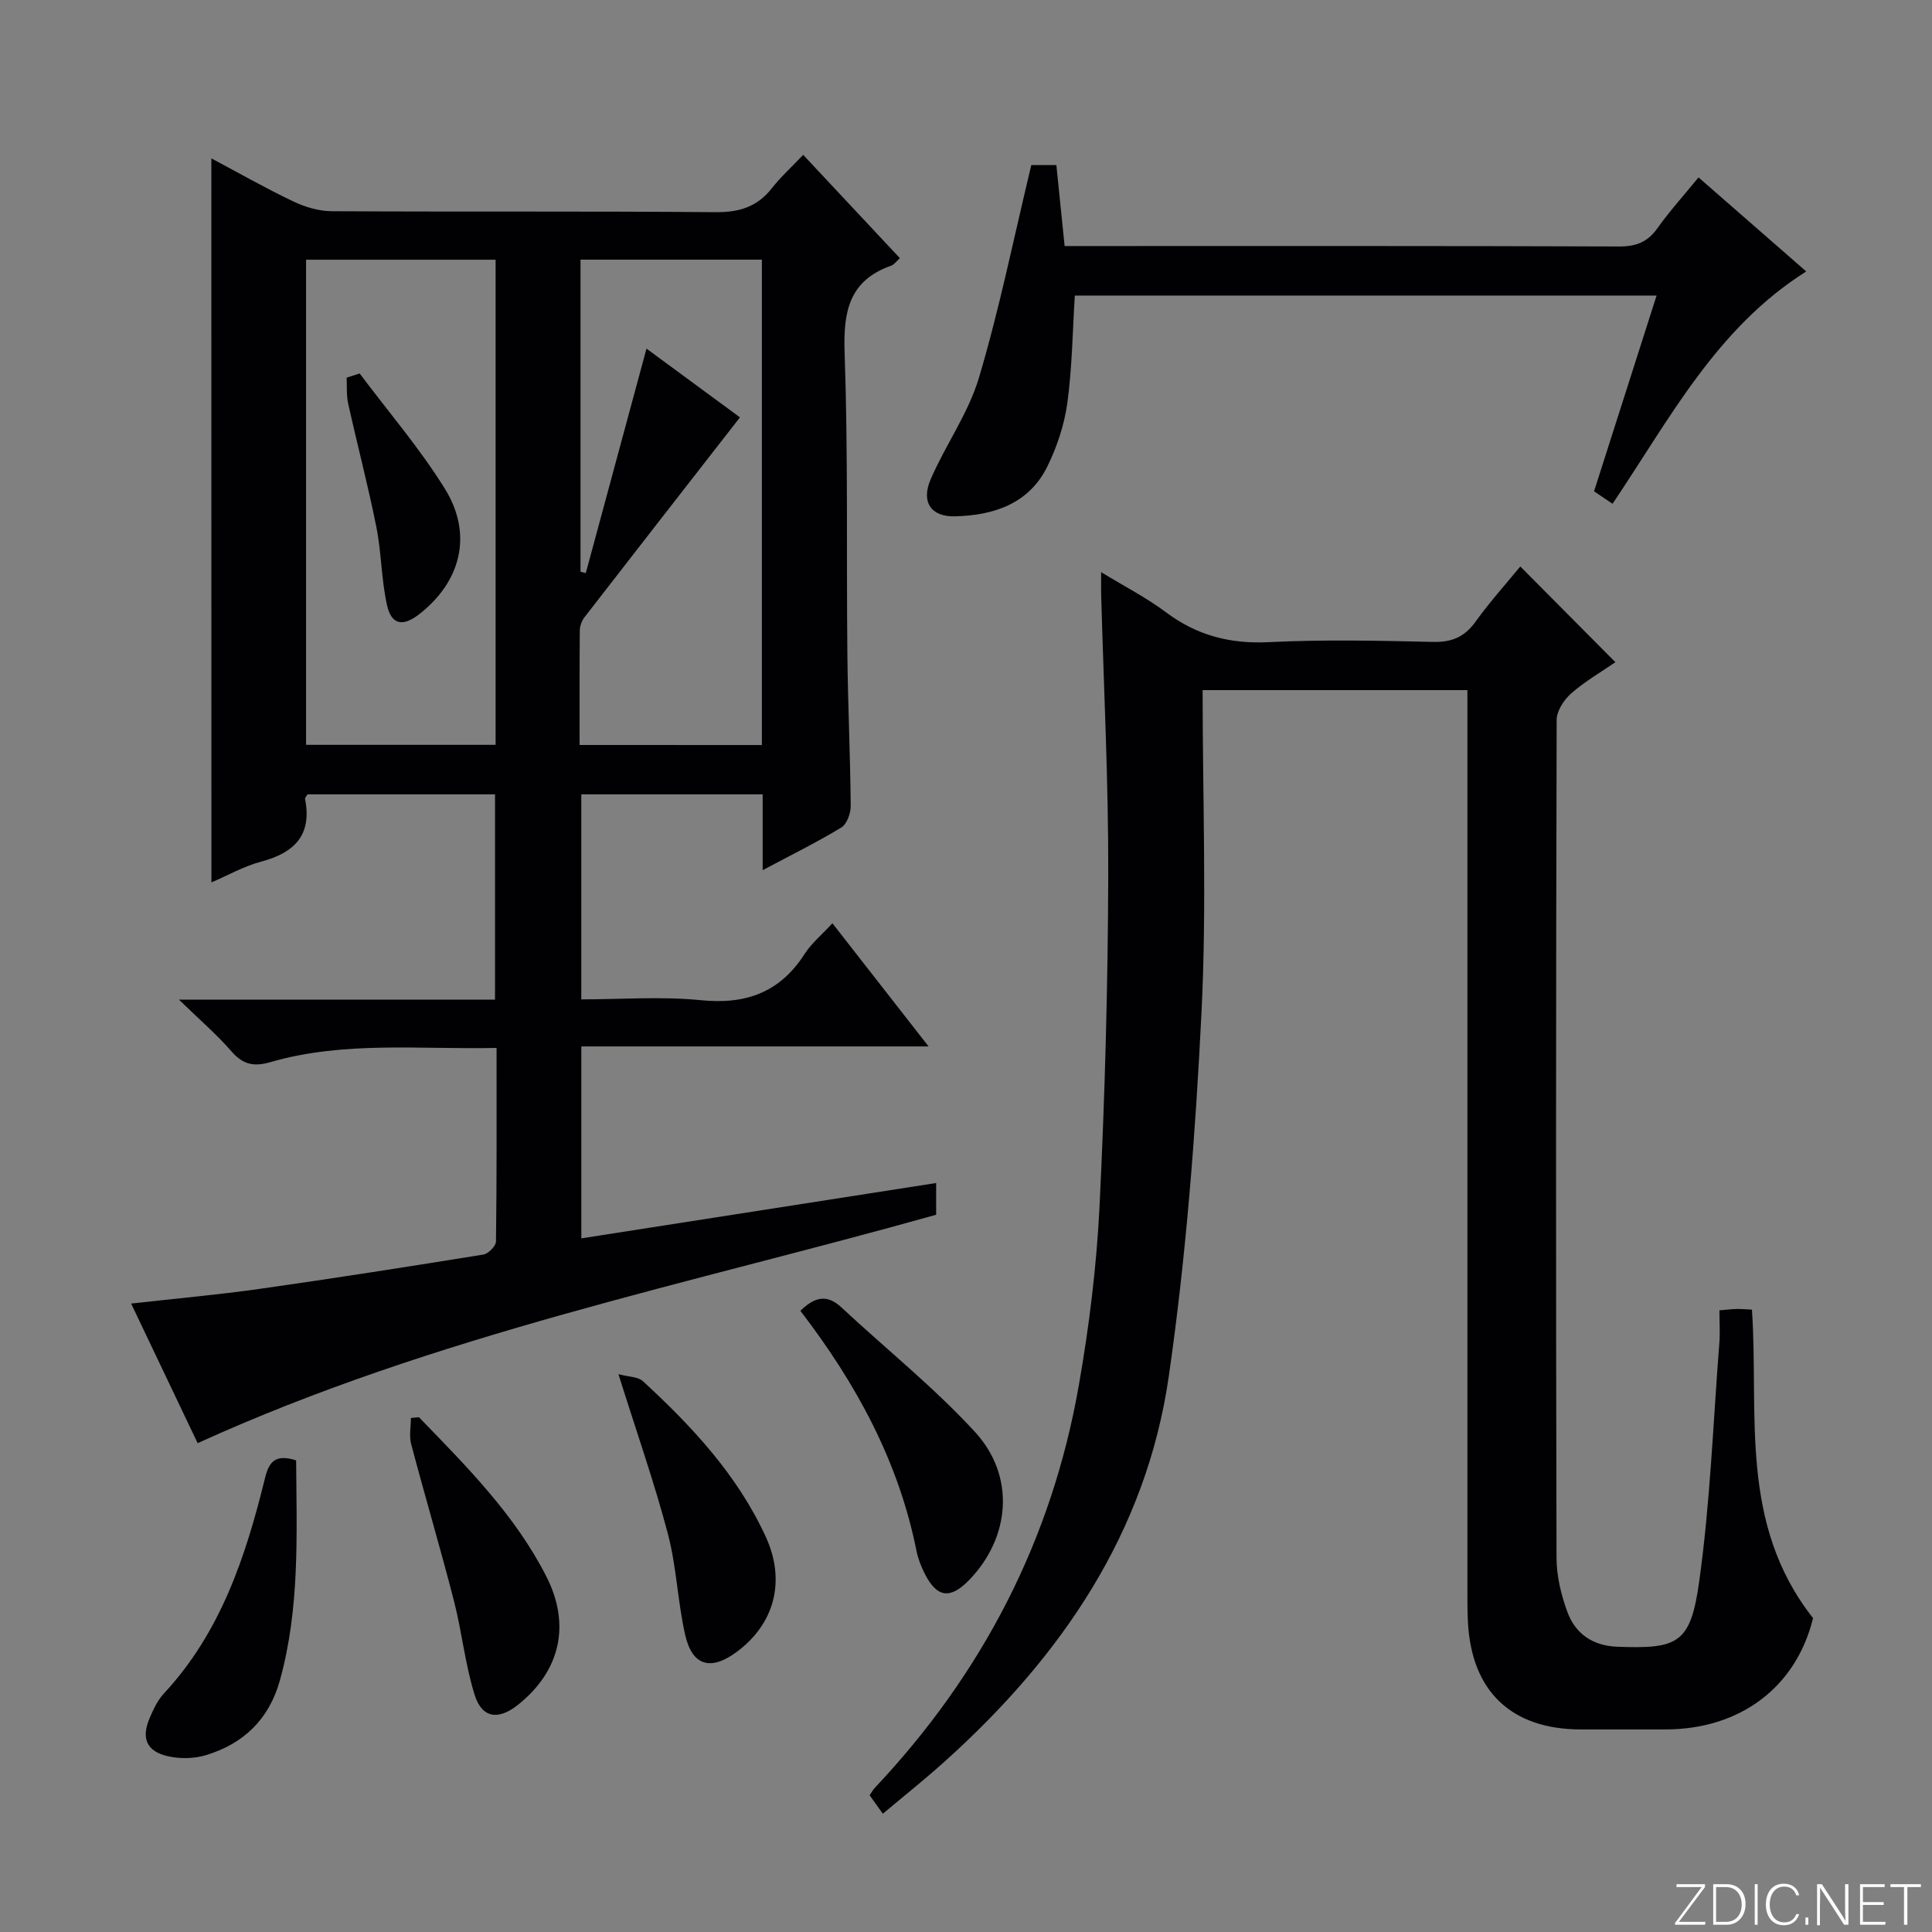 <svg enable-background="new 0 0 400 400" viewBox="0 0 400 400" xmlns="http://www.w3.org/2000/svg"><rect x="0" y="0" width="400" height="400" fill="#808080" stroke="none"/><g fill="#fbfcfa"><path d="m346.9 398 5.4-7.3h-5.2v-.6h5.9v.6l-5.4 7.2h5.5l-.1.6h-6.2v-.5z"/><path d="m354.7 390.1h2.8c2.3 0 3.9 1.6 3.9 4.1s-1.6 4.3-3.9 4.3h-2.8zm.6 7.8h2c2.2 0 3.3-1.6 3.3-3.6 0-1.8-1-3.6-3.3-3.6h-2z"/><path d="m363.9 390.1v8.4h-.6v-8.4z"/><path d="m372.5 396.3c-.4 1.3-1.4 2.3-3.2 2.3-2.4 0-3.7-1.9-3.7-4.3 0-2.3 1.2-4.3 3.7-4.3 1.8 0 2.9 1 3.2 2.4h-.6c-.4-1.1-1.1-1.8-2.5-1.8-2.1 0-3 1.9-3 3.7s.9 3.7 3 3.7c1.4 0 2.1-.7 2.5-1.7z"/><path d="m373.8 398.5v-1.5h.6v1.5z"/><path d="m376.2 398.5v-8.4h1c1.3 2 4.4 6.7 4.9 7.6-.1-1.2-.1-2.4-.1-3.8v-3.8h.7v8.4h-.9c-1.2-1.9-4.4-6.8-5-7.7.1 1.1 0 2.3 0 3.9v3.9h-.6z"/><path d="m390 394.4h-4.3v3.5h4.7l-.1.6h-5.2v-8.4h5.1v.6h-4.5v3.1h4.3v.7z"/><path d="m394.2 390.7h-2.8v-.6h6.3v.6h-2.8v7.8h-.7z"/></g><path d="m43.76 32.79c5.55 2.95 11.13 6.13 16.91 8.89 2.45 1.17 5.32 2.04 8 2.05 26.49.15 52.99-.03 79.48.2 4.91.04 8.63-1.1 11.66-4.97 1.84-2.34 4.08-4.37 6.48-6.9 6.86 7.33 13.39 14.31 20.02 21.39-.78.7-1.2 1.34-1.77 1.54-8.74 3.07-9.97 9.51-9.67 17.99.72 20.8.36 41.64.57 62.46.11 10.48.6 20.96.69 31.44.01 1.52-.8 3.75-1.95 4.45-5.06 3.07-10.39 5.69-16.28 8.83 0-5.61 0-10.51 0-15.7-12.71 0-24.96 0-37.55 0v42.45c8.24 0 16.57-.65 24.76.17 9.35.94 16.38-1.62 21.5-9.6 1.4-2.19 3.52-3.92 5.73-6.33 6.58 8.43 12.98 16.62 19.91 25.5-24.27 0-47.9 0-71.89 0v39.74c24.48-3.82 48.83-7.61 73.46-11.46v6.57c-51.1 14.35-103.63 24.85-152.9 47.29-4.38-9.2-8.94-18.77-13.77-28.9 9.27-1.05 17.99-1.82 26.66-3.05 15.45-2.19 30.87-4.61 46.28-7.1 1.02-.17 2.59-1.76 2.6-2.7.17-13.13.12-26.26.12-40.08-15.92.35-31.56-1.48-46.82 2.94-3.5 1.02-5.73.48-8.11-2.27-3-3.46-6.52-6.47-10.83-10.66h65.44c0-14.4 0-28.29 0-42.51-13.08 0-25.98 0-38.83 0-.22.4-.55.71-.5.95 1.47 7.48-2.18 11.14-9.06 12.97-3.63.97-7 2.89-10.33 4.31-.01-49.92-.01-99.68-.01-149.9zm19.61 20.98v100.44h39.24c0-33.61 0-66.84 0-100.44-13.11 0-26.01 0-39.24 0zm94.37 100.48c0-33.61 0-66.87 0-100.49-12.57 0-24.96 0-37.55 0v64.61c.36.1.73.19 1.09.29 4.16-15.38 8.32-30.76 12.57-46.48 6.61 4.86 13.45 9.9 19.35 14.23-11.01 14.13-21.63 27.75-32.2 41.4-.56.73-.95 1.8-.96 2.72-.07 7.81-.04 15.61-.04 23.71 12.76.01 25.15.01 37.74.01z" fill="#010103"/><path d="m182.78 375.51c-1.09-1.53-1.85-2.6-2.73-3.82.37-.54.67-1.11 1.09-1.56 22.27-23.62 36.63-51.34 42.22-83.32 2.15-12.25 3.68-24.7 4.29-37.11 1.11-22.77 1.73-45.57 1.8-68.37.06-19.46-.94-38.92-1.47-58.39-.03-1.16 0-2.32 0-4.48 4.85 2.96 9.38 5.28 13.4 8.29 6.42 4.82 13.3 6.6 21.35 6.2 11.31-.56 22.66-.31 33.99-.05 3.91.09 6.53-1.05 8.8-4.22 2.89-4.02 6.22-7.72 9.24-11.4 6.65 6.7 12.97 13.05 19.69 19.82-2.85 1.96-6.24 3.92-9.14 6.45-1.5 1.31-3.01 3.62-3.02 5.48-.16 57.83-.17 115.67-.03 173.5.01 3.74.94 7.63 2.23 11.16 1.66 4.56 5.27 7.06 10.35 7.25 12.53.47 15.14-.63 16.93-13.29 2.31-16.41 2.91-33.05 4.2-49.6.17-2.13.02-4.28.02-6.76 1.4-.12 2.5-.26 3.6-.28.97-.02 1.94.08 3.13.14 1.47 21.6-2.81 44.24 12.65 63.86-3.42 14.07-14.83 23.04-30.59 23.05-5.83 0-11.67.01-17.5 0-14.36-.02-22.62-7.87-23.36-22.23-.12-2.33-.11-4.66-.11-7-.01-59.83 0-119.67 0-179.5 0-1.99 0-3.98 0-6.45-18.27 0-36.27 0-54.82 0 0 22.43.87 44.62-.23 66.7-1.25 25.19-3.18 50.46-6.78 75.4-4.66 32.3-22.22 57.94-46.13 79.48-4.17 3.79-8.59 7.29-13.07 11.05z" fill="#010103"/><path d="m333.86 104.3c-1.46-.98-2.54-1.71-3.83-2.58 4.3-13.47 8.58-26.85 12.95-40.53-40.4 0-80.34 0-120.45 0-.47 7.47-.55 14.92-1.55 22.24-.62 4.51-2.13 9.08-4.15 13.17-3.83 7.75-11.16 10.12-19.17 10.3-4.94.11-7-3-4.97-7.68 3.09-7.13 7.82-13.69 10-21.05 4.24-14.24 7.19-28.87 10.83-43.99h5.19c.54 5.27 1.09 10.67 1.71 16.76h5.36c36.48 0 72.97-.05 109.45.09 3.53.01 5.89-.92 7.93-3.79 2.5-3.52 5.41-6.73 8.5-10.51 7.52 6.57 14.96 13.06 22.3 19.47-18.63 11.75-28.26 30.54-40.1 48.1z" fill="#010103"/><path d="m165.71 271.39c2.98-2.91 5.51-3.48 8.48-.72 9.23 8.6 19.16 16.54 27.67 25.8 8.46 9.21 7.28 21.94-1.24 30.69-3.91 4.01-6.67 3.63-9.18-1.39-.74-1.47-1.37-3.06-1.69-4.67-3.7-18.52-12.45-34.61-24.04-49.71z" fill="#010103"/><path d="m86.74 293.42c9.82 10.15 19.85 20.16 26.37 32.96 5.12 10.05 2.87 19.63-5.9 26.61-4.03 3.2-7.42 2.76-8.94-2.09-1.97-6.28-2.62-12.96-4.26-19.36-2.8-10.89-6-21.67-8.88-32.54-.45-1.69-.06-3.61-.06-5.42.55-.06 1.11-.11 1.67-.16z" fill="#010103"/><path d="m128.04 284.51c2.09.56 4.05.51 5.08 1.46 10.18 9.38 19.57 19.44 25.43 32.22 4.18 9.12 1.83 18.02-6.05 23.84-5.33 3.94-9.16 2.91-10.63-3.5-1.58-6.91-1.79-14.16-3.6-21-2.82-10.66-6.49-21.11-10.23-33.02z" fill="#010103"/><path d="m61.31 302.35c.11 15.34.79 30.6-3.36 45.55-2.24 8.07-7.56 13.17-15.4 15.51-2.42.72-5.32.76-7.79.2-4.4-1-5.55-3.7-3.8-7.85.77-1.82 1.66-3.73 2.98-5.15 11.75-12.63 16.93-28.34 20.92-44.56.83-3.41 2.13-5.06 6.45-3.7z" fill="#010103"/><path d="m74.46 77.32c5.94 7.93 12.45 15.49 17.65 23.88 5.86 9.45 3.33 19.27-5.38 26.01-3.32 2.57-5.69 2.17-6.6-1.91-1.19-5.29-1.14-10.86-2.21-16.19-1.71-8.57-3.95-17.03-5.84-25.57-.38-1.72-.22-3.56-.31-5.35.89-.29 1.79-.58 2.69-.87z" fill="#010103"/></svg>